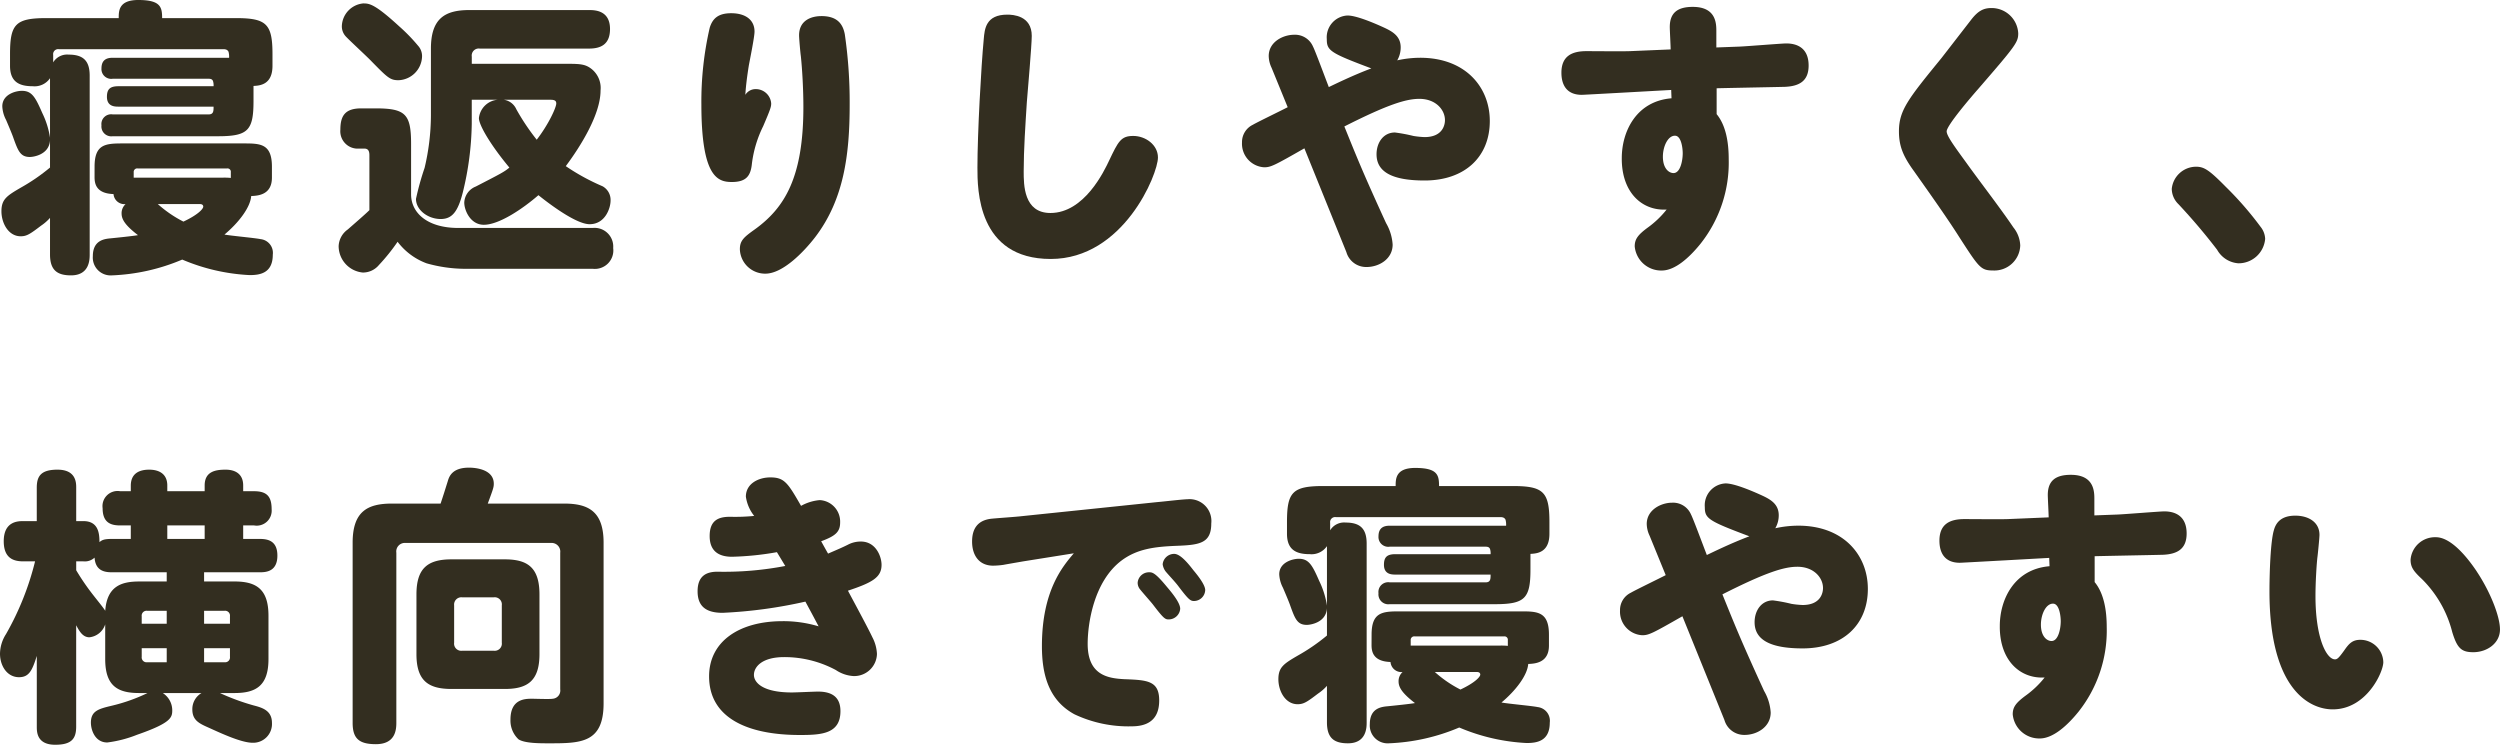 <svg xmlns="http://www.w3.org/2000/svg" width="373.98" height="111.408" viewBox="0 0 373.98 111.408"><defs><style>.cls-1{fill:#332e20;}</style></defs><g id="レイヤー_2" data-name="レイヤー 2"><g id="本文"><path class="cls-1" d="M32.594,20.381H16.856a1.478,1.478,0,0,1-1.677-1.634,1.46,1.46,0,0,1,1.677-1.634H31.218c.731,0,.731-.515.731-1.161H17.716c-.516,0-1.72,0-1.72-1.462,0-1.161.473-1.591,1.72-1.591H31.949a2.138,2.138,0,0,0-.086-.774c-.086-.215-.258-.344-.645-.344H16.856a1.462,1.462,0,0,1-1.677-1.548c0-1.376.9-1.59,1.677-1.59H34.271a2.8,2.8,0,0,0-.086-.9c-.129-.258-.344-.386-.774-.386H8.815a.754.754,0,0,0-.86.86V9.33a2.439,2.439,0,0,1,2.322-1.16c2.193,0,3.139.945,3.139,3.139V38.055c0,.73,0,3.138-2.795,3.138-2.107,0-3.139-.816-3.139-3.138V32.594a6.956,6.956,0,0,1-1.333,1.16C4.515,35,4,35.346,3.1,35.346,1.247,35.346.215,33.367.215,31.6c0-1.8.817-2.322,2.967-3.569a28.687,28.687,0,0,0,4.3-2.967V20.983c-.129,2.194-2.537,2.5-3.01,2.5-1.419,0-1.763-.9-2.451-2.8-.215-.646-.774-1.936-1.118-2.752a4.777,4.777,0,0,1-.559-2.022c0-1.805,2.021-2.321,2.924-2.321,1.505,0,2.021.945,3.053,3.31a12.767,12.767,0,0,1,1.161,3.7V11.7A2.793,2.793,0,0,1,4.9,12.9c-2.021,0-3.4-.645-3.4-3.052V8.127c0-4.473.774-5.418,5.418-5.418H17.759c0-1.076,0-2.709,2.924-2.709,3.354,0,3.569,1.074,3.569,2.709H35.3c4.6,0,5.461.9,5.461,5.418v1.72c0,2.8-1.849,2.966-2.838,3.009v2.236C37.926,19.521,37.109,20.381,32.594,20.381ZM14.147,24.939c0-3.31,1.548-3.483,4.128-3.483H36.55c2.451,0,4.128.087,4.128,3.483v1.634c0,2.623-2.15,2.709-3.1,2.752-.129,1.72-1.892,4-4,5.763.86.172,4.644.516,5.418.687A2.062,2.062,0,0,1,40.807,38.1c0,2.838-2.021,3.052-3.483,3.052a29.393,29.393,0,0,1-10.062-2.322,29.82,29.82,0,0,1-10.535,2.365,2.668,2.668,0,0,1-2.838-2.881c0-2.408,1.763-2.58,2.709-2.666.86-.085,3.354-.343,4.042-.472-1.849-1.42-2.451-2.322-2.451-3.226a1.832,1.832,0,0,1,.6-1.419,1.633,1.633,0,0,1-1.806-1.5c-2.709-.086-2.838-1.676-2.838-2.58Zm19.264,1.634a9.719,9.719,0,0,1,1.118.043v-.86a.5.5,0,0,0-.559-.559H20.6a.526.526,0,0,0-.6.559v.817Zm-9.8,3.956a17.793,17.793,0,0,0,3.827,2.623c2.279-1.075,2.967-1.935,2.967-2.236s-.258-.387-.473-.387Z"/><path class="cls-1" d="M88.674,34.1a2.792,2.792,0,0,1,3.054,3.009,2.762,2.762,0,0,1-3.054,3.1H69.41a21.349,21.349,0,0,1-5.59-.816,9.631,9.631,0,0,1-4.342-3.226,29.031,29.031,0,0,1-2.8,3.484,3.108,3.108,0,0,1-2.408,1.118,3.984,3.984,0,0,1-3.612-3.956,3.219,3.219,0,0,1,1.376-2.495c1.075-.946,2.623-2.279,3.225-2.88V23.306c0-.388,0-1.076-.731-1.076h-.86a2.6,2.6,0,0,1-2.752-2.837c0-2.151.774-3.182,3.139-3.182h2.108c4.514,0,5.332.859,5.332,5.332v7.524c0,2.795,2.45,5.032,7.051,5.032ZM59.735,3.955a26.14,26.14,0,0,1,2.8,2.881,2.3,2.3,0,0,1,.6,1.635A3.659,3.659,0,0,1,59.606,12c-1.247,0-1.634-.387-4.042-2.838-.559-.6-3.311-3.138-3.827-3.7a2.214,2.214,0,0,1-.6-1.549,3.527,3.527,0,0,1,3.182-3.4C55.22.516,55.994.516,59.735,3.955Zm25.2,5.59c1.978,0,2.709.086,3.612.817a3.641,3.641,0,0,1,1.29,3.183c0,3.525-2.924,8.256-5.2,11.309a32.085,32.085,0,0,0,5.5,3.009,2.334,2.334,0,0,1,1.2,2.151c0,1.074-.774,3.525-3.139,3.525-1.978,0-5.89-2.924-7.654-4.343-2.279,1.978-5.848,4.429-8.17,4.429-2.021,0-2.924-2.192-2.924-3.311a2.7,2.7,0,0,1,1.72-2.408C75,25.929,75.43,25.713,76.2,25.068c-2.622-3.138-4.558-6.278-4.558-7.4a3.082,3.082,0,0,1,2.881-2.752H70.571v3.612a45.322,45.322,0,0,1-1.333,10.235c-.731,2.88-1.591,4-3.311,4-1.892,0-3.7-1.333-3.7-3.01a40.815,40.815,0,0,1,1.291-4.645,34.53,34.53,0,0,0,.945-7.826V7.267c0-4.515,2.107-5.763,5.763-5.763H88.115c.947,0,3.139.086,3.139,2.838,0,2.365-1.462,2.925-3.139,2.925H71.775a1.053,1.053,0,0,0-1.2,1.2V9.545ZM75.344,14.92a2.416,2.416,0,0,1,1.892,1.42A33.377,33.377,0,0,0,80.29,20.9c1.762-2.279,2.923-4.816,2.923-5.418,0-.387-.214-.559-.859-.559Z"/><path class="cls-1" d="M113.043,13.329a2.309,2.309,0,0,1,2.321,2.15c0,.516-.129.9-1.2,3.4a17.414,17.414,0,0,0-1.678,5.547c-.172,1.8-.774,2.8-3.01,2.8-2.15,0-4.556-.775-4.556-11.654A49.218,49.218,0,0,1,106.163,4.17c.429-1.418,1.291-2.192,3.224-2.192,2.065,0,3.485.946,3.485,2.751,0,.818-.733,4.386-.862,5.118-.258,1.633-.429,2.966-.515,4.342A1.806,1.806,0,0,1,113.043,13.329Zm13.331-8.213a70.078,70.078,0,0,1,.73,10.535c0,7.482-.859,14.191-5.16,19.824-1.721,2.236-4.86,5.461-7.44,5.461a3.774,3.774,0,0,1-3.826-3.656c0-1.29.6-1.8,2.237-2.967,4.47-3.225,7.265-7.783,7.265-18.318,0-2.58-.172-5.676-.387-7.653-.043-.215-.257-2.537-.257-3.054,0-2.235,1.806-2.881,3.353-2.881C125.426,2.407,126.114,3.783,126.374,5.116Z"/><path class="cls-1" d="M153.609,15.265c-.215,3.4-.473,7.094-.473,10.362,0,2.021,0,6.235,4,6.235,5.074,0,8.041-6.278,8.772-7.826,1.376-2.881,1.763-3.7,3.612-3.7s3.7,1.334,3.7,3.225c0,2.5-5.16,15.179-16.039,15.179-10.965,0-10.965-10.406-10.965-13.674,0-5.074.559-15.178.946-19.22.129-1.506.3-3.656,3.526-3.656.817,0,3.655.129,3.655,3.183C154.34,6.793,153.738,13.674,153.609,15.265Z"/><path class="cls-1" d="M195.125,22.188c-4.514,2.58-5.031,2.837-6.019,2.837a3.528,3.528,0,0,1-3.312-3.7,2.871,2.871,0,0,1,1.634-2.666c.646-.387,4.387-2.192,5.2-2.623l-2.408-5.891a4.256,4.256,0,0,1-.43-1.762c0-2.151,2.194-3.183,3.785-3.183a2.916,2.916,0,0,1,2.838,1.763c.3.559,1.59,4.043,2.365,6.063.9-.429,3.611-1.762,6.364-2.795-6.192-2.322-6.665-2.666-6.665-4.385a3.266,3.266,0,0,1,3.1-3.527c1.333,0,3.956,1.118,5.461,1.806,1.29.6,2.494,1.291,2.494,2.968a3.85,3.85,0,0,1-.517,1.934,16.081,16.081,0,0,1,3.441-.386c6.751,0,10.406,4.385,10.406,9.46,0,5.332-3.7,8.9-9.762,8.9-4.772,0-7.181-1.248-7.181-3.914,0-1.763,1.033-3.268,2.752-3.268a24.046,24.046,0,0,1,2.752.516,13.085,13.085,0,0,0,1.677.173c2.666,0,3.054-1.764,3.054-2.537,0-1.548-1.376-3.183-3.827-3.183-1.936,0-4.6.774-11.223,4.129,1.935,4.772,2.752,6.836,6.234,14.447a7.3,7.3,0,0,1,.99,3.225c0,2.15-2.022,3.354-3.913,3.354a3.077,3.077,0,0,1-3.01-2.235Z"/><path class="cls-1" d="M256.752,7.1l3.484-.13c1.075-.043,6.364-.473,6.966-.473,1.59,0,3.354.646,3.354,3.312,0,2.364-1.462,3.095-3.569,3.181-1.634.043-8.729.172-10.191.215v3.87c1.419,1.72,1.806,4.3,1.806,6.751a19.537,19.537,0,0,1-4.257,12.685c-1.678,2.064-3.784,3.957-5.762,3.957a3.976,3.976,0,0,1-4.042-3.612c0-1.076.473-1.72,1.935-2.8a14.048,14.048,0,0,0,2.838-2.709c-3.7.215-6.751-2.58-6.708-7.7,0-3.956,2.15-8.513,7.438-8.944,0-.172-.043-1.031-.043-1.246-.816.043-13.071.73-13.372.73-2.279,0-3.053-1.5-3.053-3.31,0-2.537,1.633-3.226,3.741-3.226.989,0,5.59.043,6.493,0l6.106-.257c0-.517-.129-2.881-.129-3.355,0-2.192,1.247-3.01,3.44-3.01,3.525,0,3.525,2.537,3.525,3.656Zm-6.191,13.2c-1.075,0-1.806,1.635-1.806,3.14,0,1.762.9,2.451,1.591,2.451,1.031,0,1.376-1.893,1.376-2.968C251.722,22.316,251.55,20.3,250.561,20.3Z"/><path class="cls-1" d="M301.912,4.987c0,1.333-.387,1.849-5.934,8.256-1.247,1.419-4.773,5.547-4.773,6.407,0,.688,1.247,2.366,2.966,4.731,1.936,2.709,5.161,6.88,7.009,9.632a4.564,4.564,0,0,1,1.032,2.709,3.87,3.87,0,0,1-4.042,3.741c-1.848,0-2.106-.388-5.074-4.988-1.848-2.924-4.729-6.967-6.794-9.891-1.591-2.192-2.235-3.7-2.235-5.934,0-3.138,1.376-4.859,6.363-10.964.3-.387,2.968-3.828,4.43-5.719,1.031-1.334,1.848-1.764,3.053-1.764A3.982,3.982,0,0,1,301.912,4.987Z"/><path class="cls-1" d="M334.85,39.388a3.957,3.957,0,0,1-3.183-2.022,89.37,89.37,0,0,0-5.8-6.837,3.232,3.232,0,0,1-.989-2.279,3.674,3.674,0,0,1,3.612-3.311c1.2,0,1.934.43,4.472,3.01a49.793,49.793,0,0,1,5.2,5.978,3.061,3.061,0,0,1,.688,1.8A3.991,3.991,0,0,1,334.85,39.388Z"/><path class="cls-1" d="M30.53,86.984h4.558c3.225,0,5.074,1.119,5.074,5.118V98.6c0,4-1.892,5.073-5.074,5.073H32.9a33.859,33.859,0,0,0,5.031,1.85c1.333.343,2.752.773,2.752,2.623a2.811,2.811,0,0,1-2.881,2.966c-1.677,0-4.644-1.376-6.536-2.236-1.462-.644-2.494-1.117-2.494-2.752a2.779,2.779,0,0,1,1.376-2.451h-5.8a3.074,3.074,0,0,1,1.419,2.58c0,1.075-.172,1.893-5.246,3.655a18.034,18.034,0,0,1-4.472,1.161c-1.849,0-2.451-1.892-2.451-2.966,0-1.764,1.161-2.065,3.139-2.537a26.16,26.16,0,0,0,5.332-1.893H20.812c-3.225,0-5.074-1.074-5.074-5.073v-5.2a2.8,2.8,0,0,1-2.365,1.934c-.989,0-1.5-.9-1.978-1.8V108.7c0,1.807-.688,2.709-3.139,2.709-2.752,0-2.752-1.934-2.752-2.709V98.121c-.688,2.193-1.161,3.183-2.666,3.183C1.075,101.3,0,99.627,0,97.777a5.582,5.582,0,0,1,.9-2.923A42.212,42.212,0,0,0,5.246,83.975H3.483c-1.419,0-2.924-.43-2.924-3.01,0-2.968,2.107-3.011,2.924-3.011H5.5V72.967c0-1.721.6-2.709,3.1-2.709,2.8,0,2.8,1.977,2.8,2.709v4.987H12.47c2.236,0,2.408,1.807,2.408,3.14.387-.3.645-.474,1.849-.474h2.838V78.6H17.974c-1.376,0-2.623-.387-2.623-2.58a2.26,2.26,0,0,1,2.623-2.538h1.591v-.817c0-1.892,1.333-2.407,2.752-2.407,1.548,0,2.709.687,2.709,2.364v.86h5.59v-.86c0-2.106,1.634-2.364,3.139-2.364,1.333,0,2.623.558,2.623,2.364v.86h1.634c1.978,0,2.623.86,2.623,2.709A2.242,2.242,0,0,1,38.012,78.6H36.378v2.02h2.494c1.29,0,2.623.345,2.623,2.494,0,2.408-1.72,2.494-2.623,2.494H30.53Zm-5.59-1.376H16.727c-1.075,0-2.451-.214-2.58-2.193a2.138,2.138,0,0,1-1.677.56H11.4v1.333a34.744,34.744,0,0,0,2.537,3.7c.6.773,1.591,1.977,1.806,2.364.258-3.7,2.451-4.386,5.074-4.386H24.94Zm0,5.762H22.016a.729.729,0,0,0-.817.818v1.118H24.94Zm0,5.591H21.2V98.25a.727.727,0,0,0,.817.817H24.94ZM30.616,78.6h-5.59v2.02h5.59ZM30.53,93.306H34.4V92.188a.729.729,0,0,0-.817-.818H30.53Zm0,5.761h3.053a.727.727,0,0,0,.817-.817V96.961H30.53Z"/><path class="cls-1" d="M84.4,75.331c3.656,0,5.892,1.2,5.892,5.849v24.037c0,5.976-3.44,5.976-8.256,5.976-1.333,0-3.57,0-4.473-.6a3.83,3.83,0,0,1-1.2-2.967c0-3.1,2.237-3.1,3.225-3.1.474,0,2.666.086,3.1,0a1.233,1.233,0,0,0,1.117-1.419V82.685a1.3,1.3,0,0,0-1.419-1.462H60.708a1.285,1.285,0,0,0-1.419,1.462v25.456c0,1.074-.172,3.181-3.054,3.181-2.493,0-3.483-.816-3.483-3.181V81.18c0-4.688,2.236-5.849,5.892-5.849h7.267c.515-1.548.559-1.72,1.074-3.353.216-.775.731-2.022,3.182-2.022.431,0,3.7.044,3.7,2.408,0,.517-.087.775-.9,2.967ZM80.7,97.863c0,4.085-1.892,5.2-5.2,5.2H67.544c-3.44,0-5.246-1.2-5.246-5.2V88.92c0-3.914,1.678-5.246,5.246-5.246H75.5c3.4,0,5.2,1.2,5.2,5.246Zm-5.634-7.309a1.069,1.069,0,0,0-1.2-1.2H69.135a1.087,1.087,0,0,0-1.2,1.2v5.59a1.069,1.069,0,0,0,1.2,1.2h4.731a1.069,1.069,0,0,0,1.2-1.2Z"/><path class="cls-1" d="M116.221,82.6a43.879,43.879,0,0,1-6.709.687c-2.021,0-3.353-.859-3.353-3.1,0-2.408,1.375-2.88,3.052-2.88a28.884,28.884,0,0,0,3.612-.129,5.965,5.965,0,0,1-1.246-2.882c0-1.978,1.935-2.881,3.654-2.881,2.107,0,2.623.817,4.6,4.258a6.984,6.984,0,0,1,2.794-.861,3.222,3.222,0,0,1,3.053,3.355c0,1.418-.73,2.02-2.838,2.8,0,0,.688,1.246,1.032,1.848,1.291-.559,2.107-.9,2.968-1.333a4.1,4.1,0,0,1,1.934-.472c2.279,0,3.1,2.278,3.1,3.482,0,1.893-1.418,2.666-5.03,3.87,1.032,1.935,3.053,5.676,3.655,6.966a5.936,5.936,0,0,1,.687,2.494,3.4,3.4,0,0,1-3.525,3.311,5.272,5.272,0,0,1-2.623-.9,16.26,16.26,0,0,0-7.741-1.936c-3.31,0-4.515,1.463-4.515,2.666,0,1.075,1.2,2.623,5.676,2.623.646,0,3.355-.129,3.914-.129,1.978,0,3.353.732,3.353,2.924,0,3.4-2.838,3.569-6.062,3.569-8.041,0-13.588-2.666-13.588-8.772,0-5.2,4.472-8.256,11.008-8.256a18.294,18.294,0,0,1,5.375.774c-.731-1.376-.86-1.633-1.979-3.7a70,70,0,0,1-12.383,1.678c-2.451,0-3.742-.946-3.742-3.226s1.291-2.924,2.967-2.924a48.417,48.417,0,0,0,10.148-.86Z"/><path class="cls-1" d="M153.071,83.975c-.473.086-2.494.429-2.924.515a11.756,11.756,0,0,1-1.591.129c-2.021,0-3.139-1.462-3.139-3.611,0-1.85.774-3.14,2.795-3.4.731-.086,3.913-.3,4.558-.386l20.3-2.108c1.032-.086,3.913-.429,4.558-.429a3.269,3.269,0,0,1,3.569,3.612c0,2.967-1.72,3.224-5.16,3.353-3.225.129-5.891.43-8.256,2.194-4.171,3.138-5.074,9.46-5.074,12.469,0,4.687,3.01,5.161,5.5,5.289,3.4.129,5.2.215,5.2,3.182,0,3.226-2.15,3.87-4.128,3.87a18.913,18.913,0,0,1-8.557-1.805c-3.87-2.108-4.859-5.978-4.859-10.192,0-8.3,3.1-11.911,4.773-13.888Zm18.834,1.633c.473,0,.9.043,2.666,2.194.731.859,1.978,2.364,1.978,3.267a1.73,1.73,0,0,1-1.72,1.591c-.516,0-.731-.086-2.365-2.236-.3-.387-1.677-1.935-1.935-2.278a1.536,1.536,0,0,1-.344-.99A1.7,1.7,0,0,1,171.905,85.608Zm3.741-2.752c.9,0,2.021,1.333,2.881,2.452.688.817,1.763,2.192,1.763,2.966a1.7,1.7,0,0,1-1.677,1.634c-.559,0-.86-.258-2.451-2.365-.473-.6-1.29-1.462-1.763-2.021a2.248,2.248,0,0,1-.473-1.118A1.733,1.733,0,0,1,175.646,82.856Z"/><path class="cls-1" d="M223.626,90.381H207.888a1.478,1.478,0,0,1-1.677-1.634,1.46,1.46,0,0,1,1.677-1.634H222.25c.731,0,.731-.515.731-1.161H208.749c-.517,0-1.721,0-1.721-1.462,0-1.161.473-1.591,1.721-1.591h14.232a2.138,2.138,0,0,0-.086-.774c-.086-.215-.258-.344-.645-.344H207.888a1.462,1.462,0,0,1-1.677-1.548c0-1.376.9-1.59,1.677-1.59H225.3a2.8,2.8,0,0,0-.086-.9c-.129-.258-.343-.386-.774-.386h-24.6a.754.754,0,0,0-.86.86V79.33a2.439,2.439,0,0,1,2.322-1.16c2.193,0,3.139.945,3.139,3.139v26.746c0,.73,0,3.138-2.8,3.138-2.107,0-3.139-.816-3.139-3.138v-5.461a6.923,6.923,0,0,1-1.333,1.16c-1.634,1.248-2.15,1.592-3.053,1.592-1.849,0-2.88-1.979-2.88-3.742,0-1.8.816-2.322,2.966-3.569a28.687,28.687,0,0,0,4.3-2.967V90.983c-.129,2.194-2.537,2.495-3.01,2.495-1.419,0-1.763-.9-2.451-2.795-.215-.646-.774-1.936-1.118-2.752a4.777,4.777,0,0,1-.559-2.022c0-1.805,2.021-2.321,2.924-2.321,1.5,0,2.021.945,3.053,3.31a12.767,12.767,0,0,1,1.161,3.7v-8.9a2.793,2.793,0,0,1-2.58,1.2c-2.021,0-3.4-.645-3.4-3.052v-1.72c0-4.473.774-5.418,5.419-5.418h10.836c0-1.076,0-2.709,2.923-2.709,3.354,0,3.569,1.074,3.569,2.709h11.051c4.6,0,5.461.9,5.461,5.418v1.72c0,2.8-1.849,2.966-2.838,3.009v2.236C228.958,89.521,228.141,90.381,223.626,90.381Zm-18.447,4.558c0-3.31,1.548-3.483,4.128-3.483h18.276c2.45,0,4.127.087,4.127,3.483v1.634c0,2.623-2.15,2.709-3.1,2.752-.129,1.72-1.892,4-4,5.763.86.172,4.644.516,5.418.687a2.062,2.062,0,0,1,1.806,2.323c0,2.838-2.021,3.052-3.483,3.052a29.393,29.393,0,0,1-10.062-2.322,29.82,29.82,0,0,1-10.535,2.365,2.668,2.668,0,0,1-2.838-2.881c0-2.408,1.763-2.58,2.709-2.666.86-.085,3.354-.343,4.042-.472-1.849-1.42-2.451-2.322-2.451-3.226a1.832,1.832,0,0,1,.6-1.419,1.633,1.633,0,0,1-1.806-1.5c-2.709-.086-2.838-1.676-2.838-2.58Zm19.264,1.634a9.719,9.719,0,0,1,1.118.043v-.86A.5.5,0,0,0,225,95.2H211.629a.526.526,0,0,0-.6.559v.817Zm-9.8,3.956a17.793,17.793,0,0,0,3.827,2.623c2.279-1.075,2.967-1.935,2.967-2.236s-.258-.387-.473-.387Z"/><path class="cls-1" d="M251.674,92.188c-4.514,2.58-5.031,2.837-6.019,2.837a3.527,3.527,0,0,1-3.312-3.7,2.871,2.871,0,0,1,1.634-2.666c.646-.387,4.387-2.192,5.2-2.623l-2.408-5.891a4.256,4.256,0,0,1-.43-1.762c0-2.151,2.194-3.183,3.784-3.183a2.914,2.914,0,0,1,2.838,1.763c.3.559,1.591,4.043,2.366,6.063.9-.429,3.611-1.762,6.364-2.8-6.193-2.322-6.665-2.666-6.665-4.385a3.266,3.266,0,0,1,3.1-3.527c1.333,0,3.956,1.118,5.46,1.806,1.29.6,2.5,1.291,2.5,2.968a3.85,3.85,0,0,1-.517,1.934,16.069,16.069,0,0,1,3.44-.386c6.751,0,10.407,4.385,10.407,9.46,0,5.332-3.7,8.9-9.762,8.9-4.773,0-7.181-1.248-7.181-3.914,0-1.763,1.033-3.268,2.752-3.268a24.087,24.087,0,0,1,2.752.516,13.085,13.085,0,0,0,1.677.173c2.666,0,3.054-1.764,3.054-2.537,0-1.548-1.376-3.183-3.827-3.183-1.936,0-4.6.774-11.223,4.129,1.934,4.772,2.752,6.836,6.234,14.447a7.292,7.292,0,0,1,.989,3.225c0,2.15-2.021,3.354-3.913,3.354a3.075,3.075,0,0,1-3.009-2.235Z"/><path class="cls-1" d="M313.3,77.1l3.484-.13c1.075-.043,6.364-.473,6.965-.473,1.591,0,3.355.646,3.355,3.312,0,2.364-1.462,3.095-3.569,3.181-1.634.043-8.729.172-10.191.215v3.87c1.419,1.72,1.806,4.3,1.806,6.751a19.537,19.537,0,0,1-4.257,12.685c-1.678,2.064-3.784,3.957-5.763,3.957a3.977,3.977,0,0,1-4.042-3.612c0-1.076.474-1.72,1.936-2.8a14.074,14.074,0,0,0,2.838-2.709c-3.7.215-6.751-2.58-6.708-7.7,0-3.956,2.15-8.513,7.438-8.944,0-.172-.043-1.031-.043-1.246-.816.043-13.071.73-13.372.73-2.279,0-3.053-1.5-3.053-3.31,0-2.537,1.633-3.226,3.741-3.226.989,0,5.59.043,6.493,0l6.105-.257c0-.517-.129-2.881-.129-3.355,0-2.192,1.248-3.01,3.441-3.01,3.525,0,3.525,2.537,3.525,3.656ZM307.11,90.3c-1.075,0-1.806,1.635-1.806,3.14,0,1.762.9,2.451,1.591,2.451,1.031,0,1.376-1.893,1.376-2.968C308.271,92.316,308.1,90.3,307.11,90.3Z"/><path class="cls-1" d="M339.494,88.489c0-2.967.172-7.481.644-9.116.3-1.16,1.075-2.235,3.226-2.235,1.934,0,3.612.946,3.612,2.881,0,.429-.259,3.009-.3,3.267-.129,1.032-.3,3.827-.3,5.849,0,6.406,1.676,9.5,2.923,9.5.345,0,.6-.259,1.376-1.333.689-.99,1.2-1.592,2.409-1.592a3.434,3.434,0,0,1,3.44,3.354c0,1.462-2.494,7.052-7.568,7.052C345.6,106.119,339.494,103.281,339.494,88.489Zm31-3.01c2.064,3.1,3.483,6.751,3.483,8.686,0,2.064-1.936,3.4-4,3.4-1.764,0-2.408-.6-3.14-3.009a17.03,17.03,0,0,0-4.557-7.955c-1.29-1.2-1.677-1.807-1.677-2.881a3.659,3.659,0,0,1,3.784-3.355C366.283,80.362,368.476,82.47,370.5,85.479Z"/></g></g></svg>